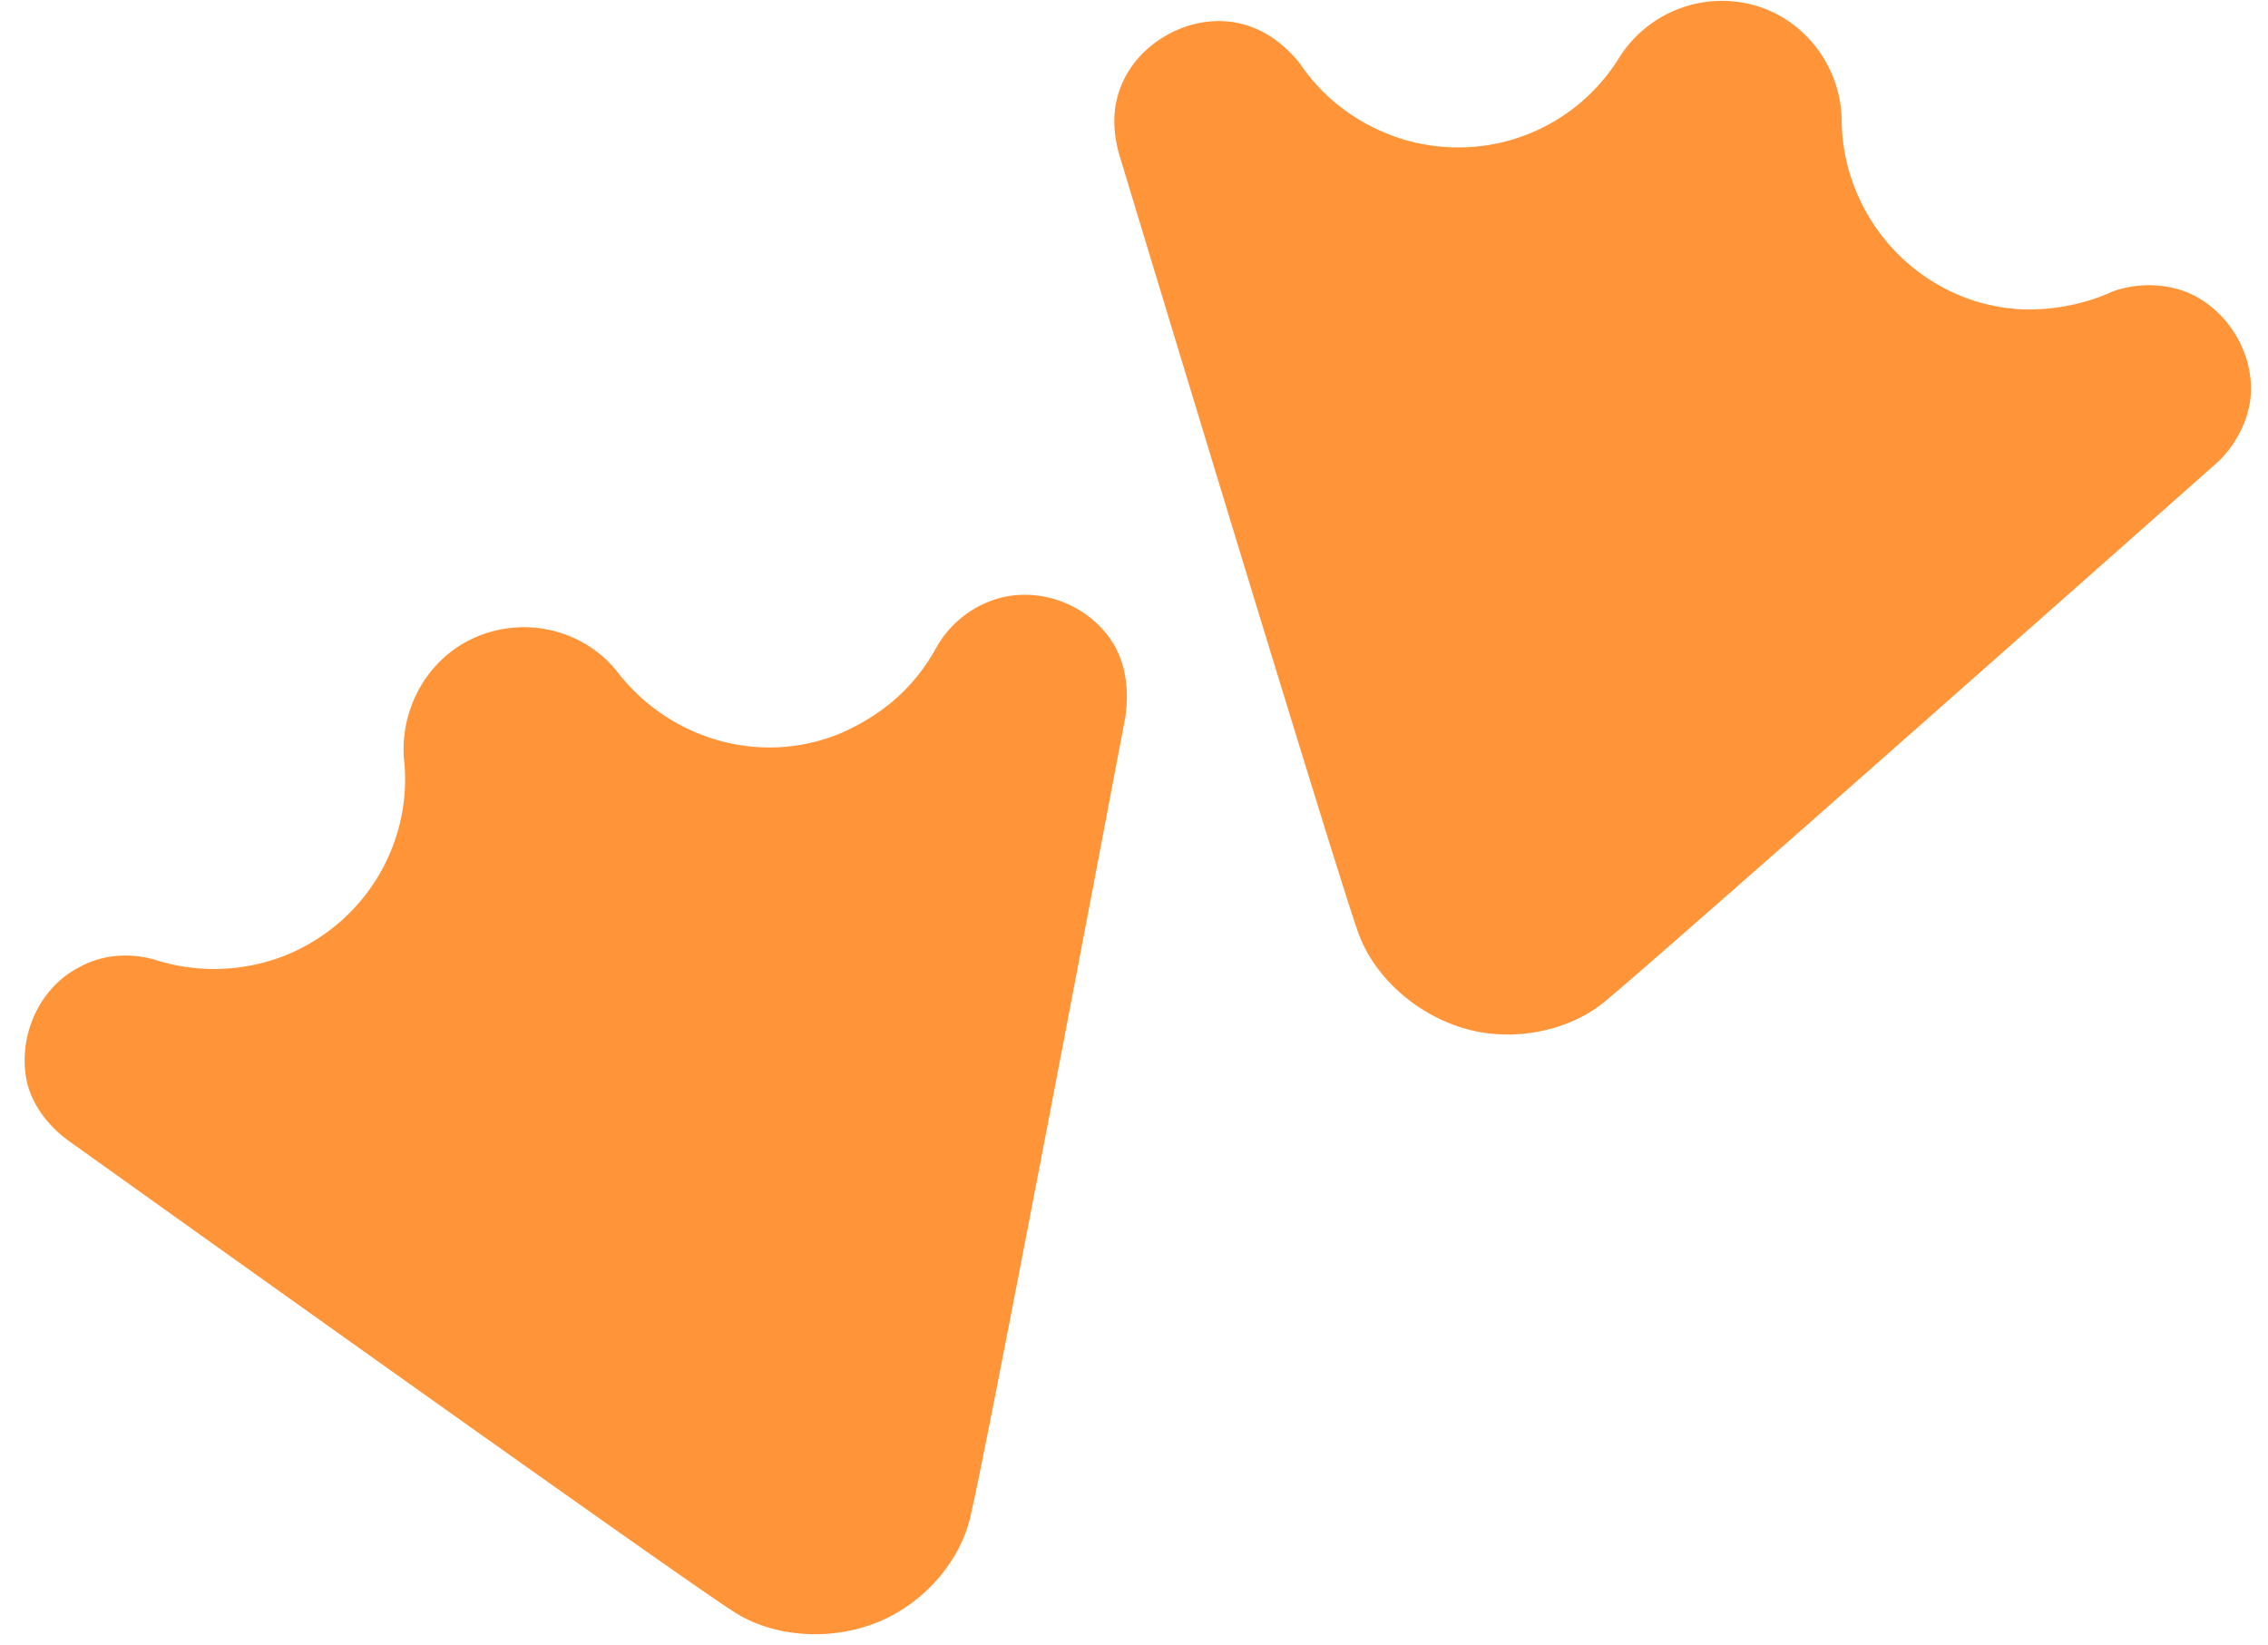 <svg viewBox="0 0 142 103" xmlns="http://www.w3.org/2000/svg"><path d="M4.276 71.401s39.466 28.214 41.865 29.62c2.317 1.407 5.709 1.738 8.687.579 2.979-1.158 5.213-3.806 5.875-6.453.744-2.648 9.763-50.304 9.763-50.304.082-.662.33-2.565-.662-4.385-1.407-2.482-4.55-3.806-7.364-2.978a6.547 6.547 0 0 0-3.723 2.895c-.496.91-1.407 2.4-3.061 3.724a13.514 13.514 0 0 1-3.062 1.82c-5.047 2.068-10.673.33-13.9-3.806-1.985-2.565-5.543-3.558-8.687-2.317-3.144 1.241-4.964 4.468-4.716 7.695.58 5.13-2.316 10.259-7.446 12.327a12.15 12.15 0 0 1-8.19.249c-.58-.166-2.648-.662-4.717.496-2.565 1.324-3.888 4.468-3.226 7.28.496 1.904 1.985 3.145 2.564 3.558ZM70.052 9.597s14.065 46.498 15.058 48.98c.993 2.565 3.475 4.882 6.536 5.792 3.061.91 6.454.165 8.605-1.49 2.151-1.654 38.472-33.838 38.472-33.838.496-.414 1.82-1.82 2.151-3.89.414-2.812-1.324-5.79-3.971-6.866-2.151-.828-4.137-.248-4.716 0-.91.413-2.565.993-4.633 1.075-1.655.083-2.896-.248-3.558-.413-5.212-1.49-8.687-6.288-8.687-11.5-.083-3.227-2.234-6.206-5.461-7.116a7.61 7.61 0 0 0-8.439 3.227c-2.73 4.467-8.108 6.701-13.403 5.212-2.813-.827-5.13-2.565-6.62-4.799-.413-.496-1.737-2.15-4.053-2.564C74.52.91 71.458 2.565 70.3 5.13c-.91 1.985-.414 3.806-.248 4.467Z" fill="#FF9538"/></svg>